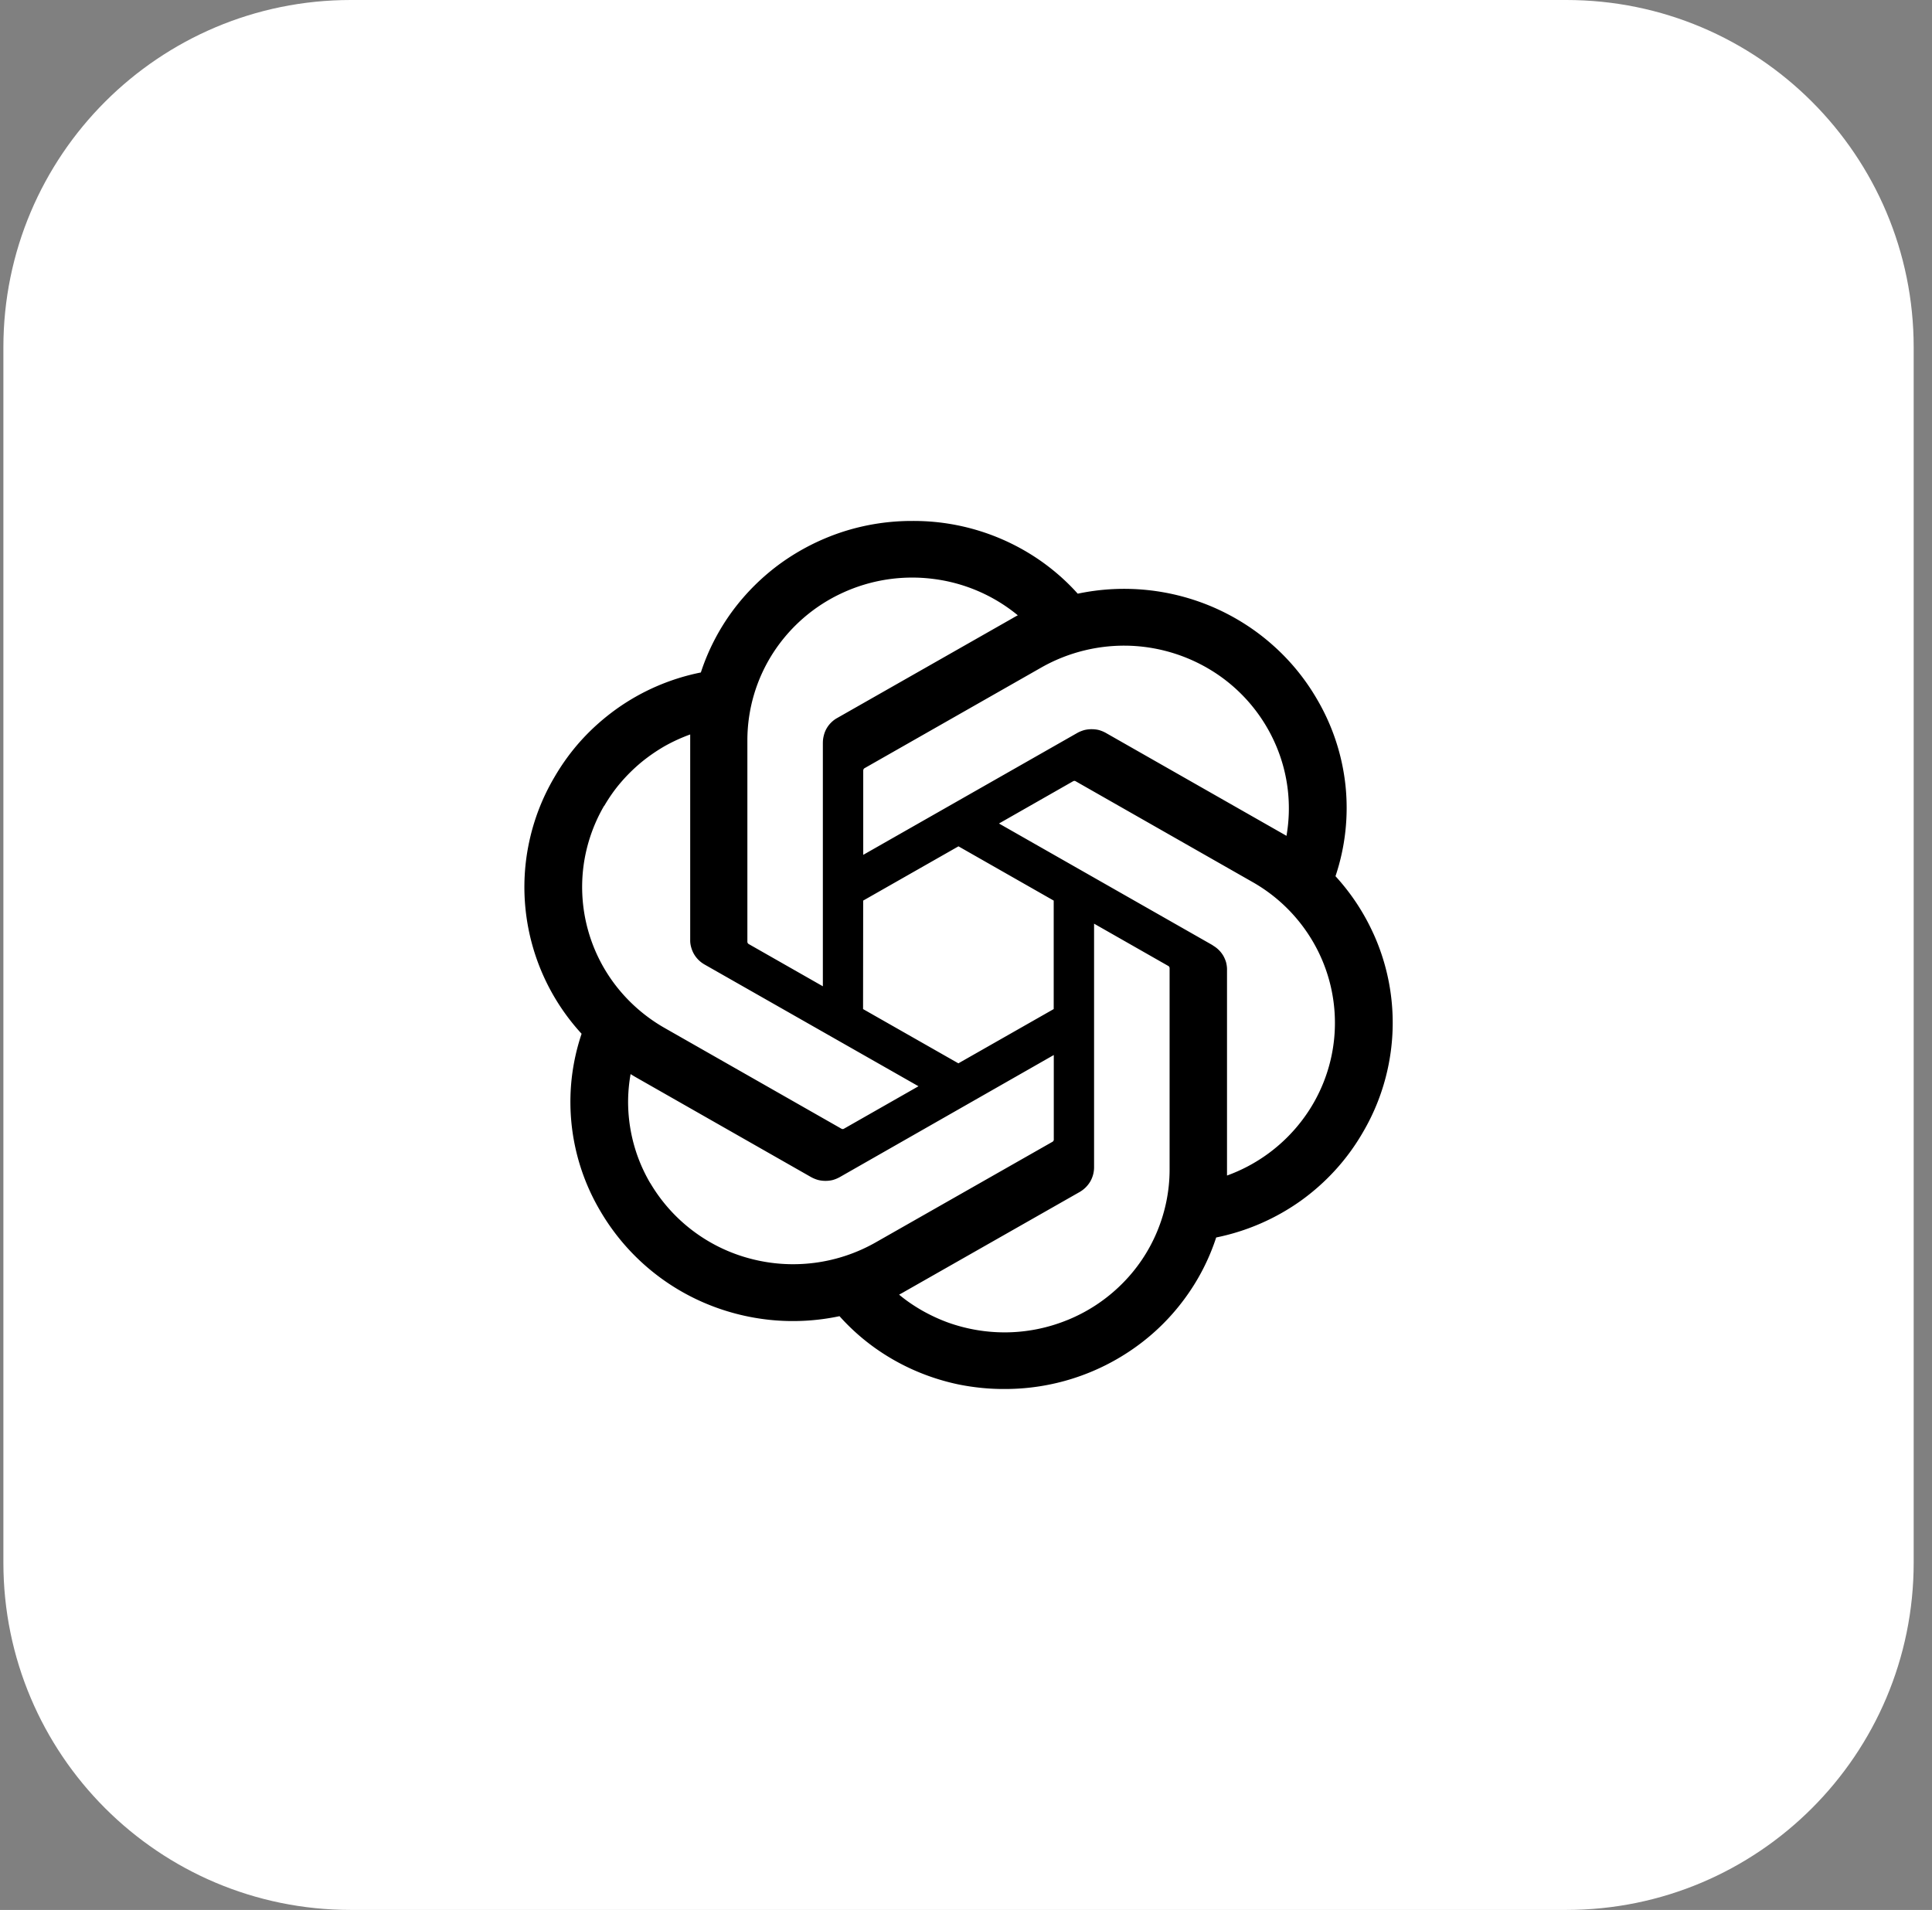<svg xmlns="http://www.w3.org/2000/svg" width="89" height="88" fill="none"><rect width="100%" height="100%" fill="#808080" stroke="none"/><g clip-path="url(#a)"><path fill="#fff" d="M72.156 0h-56c-8.837 0-16 7.164-16 16.002v55.997c0 8.837 7.163 16.001 16 16.001h56c8.837 0 16-7.164 16-16.001V16.002c0-8.838-7.163-16.002-16-16.002Z"/><path fill="#000" d="M63.27 43.02a9.933 9.933 0 0 1 .66 6.214 9.935 9.935 0 0 1-1.155 2.952 9.966 9.966 0 0 1-1.255 1.717c-.478.526-1.01 1-1.59 1.417a10.227 10.227 0 0 1-3.905 1.697 9.926 9.926 0 0 1-1.454 2.821 10.04 10.04 0 0 1-2.265 2.234 10.328 10.328 0 0 1-6.027 1.926c-.714.004-1.432-.07-2.134-.212a10.338 10.338 0 0 1-2.037-.655 10.17 10.17 0 0 1-1.855-1.063 9.933 9.933 0 0 1-1.58-1.425 10.34 10.34 0 0 1-3.21.17 10.412 10.412 0 0 1-3.101-.82 10.212 10.212 0 0 1-4.704-4.189 9.87 9.87 0 0 1-1.323-6.11 9.91 9.91 0 0 1 .457-2.063 9.997 9.997 0 0 1-2.579-5.706 9.903 9.903 0 0 1 .17-3.16 9.933 9.933 0 0 1 1.153-2.95c.355-.613.774-1.192 1.252-1.718.477-.525 1.014-1 1.592-1.417a10.1 10.1 0 0 1 3.906-1.696c.33-1.013.82-1.963 1.45-2.822a10.249 10.249 0 0 1 2.268-2.238 10.418 10.418 0 0 1 2.858-1.434 10.333 10.333 0 0 1 3.17-.487 10.212 10.212 0 0 1 6.03 1.925c.58.421 1.112.896 1.585 1.426a10.366 10.366 0 0 1 6.302.65c.981.433 1.89 1.013 2.689 1.726a10.054 10.054 0 0 1 2.015 2.458 9.932 9.932 0 0 1 1.328 3.998 9.889 9.889 0 0 1-.46 4.185 10.04 10.04 0 0 1 1.748 2.65ZM49.187 60.815a7.582 7.582 0 0 0 2.464-1.626 7.435 7.435 0 0 0 1.648-2.434c.38-.908.58-1.884.58-2.867v-9.295a.401.401 0 0 1-.01-.029.098.098 0 0 0-.012-.025.062.062 0 0 0-.021-.02.066.066 0 0 0-.025-.017L50.4 42.558v11.229a1.326 1.326 0 0 1-.177.654 1.356 1.356 0 0 1-.487.48l-8.077 4.596c-.066.042-.181.1-.24.134.333.28.697.525 1.078.742.384.216.781.4 1.196.55a7.748 7.748 0 0 0 2.587.446c.996 0 1.986-.196 2.907-.575Zm-19.234-6.31a7.583 7.583 0 0 0 4.615 3.488 7.697 7.697 0 0 0 5.765-.746l8.165-4.647.021-.021a.051.051 0 0 0 .012-.025.1.1 0 0 0 .013-.025V48.61l-9.855 5.623a1.52 1.52 0 0 1-.318.133c-.114.03-.227.042-.346.042a1.38 1.38 0 0 1-.342-.042 1.545 1.545 0 0 1-.322-.133l-8.076-4.602a8.632 8.632 0 0 1-.236-.142c-.076.43-.115.863-.115 1.297a7.447 7.447 0 0 0 .461 2.55c.152.409.338.8.558 1.176v-.008Zm-2.122-17.38a7.468 7.468 0 0 0-.95 2.77 7.433 7.433 0 0 0 1.505 5.54 7.605 7.605 0 0 0 2.226 1.926l8.161 4.651a.599.599 0 0 0 .03.008h.029a.051.051 0 0 0 .03-.008.104.104 0 0 0 .025-.012l3.424-1.951-9.856-5.61a1.318 1.318 0 0 1-.486-.48 1.363 1.363 0 0 1-.13-.316 1.116 1.116 0 0 1-.044-.338V33.84c-.414.15-.815.334-1.196.55-.38.221-.74.471-1.078.75-.334.28-.646.588-.93.921-.283.33-.532.688-.751 1.063h-.01Zm28.034 6.434a1.321 1.321 0 0 1 .489.479c.056.1.102.21.132.318.025.112.042.225.038.342v9.465a7.573 7.573 0 0 0 3.415-2.489 7.415 7.415 0 0 0 .697-8.01A7.514 7.514 0 0 0 57.7 40.64l-8.161-4.651a.366.366 0 0 0-.03-.009h-.03a.3.3 0 0 1-.03.009.132.132 0 0 0-.024.012l-3.406 1.942 9.855 5.614h-.008Zm3.402-5.043h-.004v.005l.004-.005Zm-.004-.004a7.37 7.37 0 0 0-.478-4.155 7.519 7.519 0 0 0-2.662-3.26 7.698 7.698 0 0 0-4.02-1.342 7.737 7.737 0 0 0-4.125.996l-8.16 4.648a.087.087 0 0 0-.022.02l-.017.026a.376.376 0 0 0-.009.029.123.123 0 0 0-.004.029v3.884l9.856-5.614c.101-.058.211-.1.321-.133a1.38 1.38 0 0 1 .343-.042c.118 0 .233.013.347.042.11.033.215.075.316.133l8.077 4.602c.072.041.178.1.237.137ZM37.907 34.21c0-.113.017-.225.047-.338a1.242 1.242 0 0 1 .341-.587c.081-.08.174-.15.275-.205l8.077-4.597c.076-.046.182-.104.24-.133a7.61 7.61 0 0 0-3.892-1.676 7.666 7.666 0 0 0-4.192.646 7.562 7.562 0 0 0-3.191 2.768 7.436 7.436 0 0 0-1.183 4.022v9.294l.008.03a.1.1 0 0 0 .013.025.114.114 0 0 0 .046.041l3.41 1.943V34.21Zm1.851 12.283 4.391 2.5 4.391-2.5v-4.998l-4.387-2.5-4.39 2.5-.005 4.998Z"/></g><defs><clipPath id="a"><path fill="#fff" d="M.156 0h88v88h-88z"/></clipPath></defs></svg>